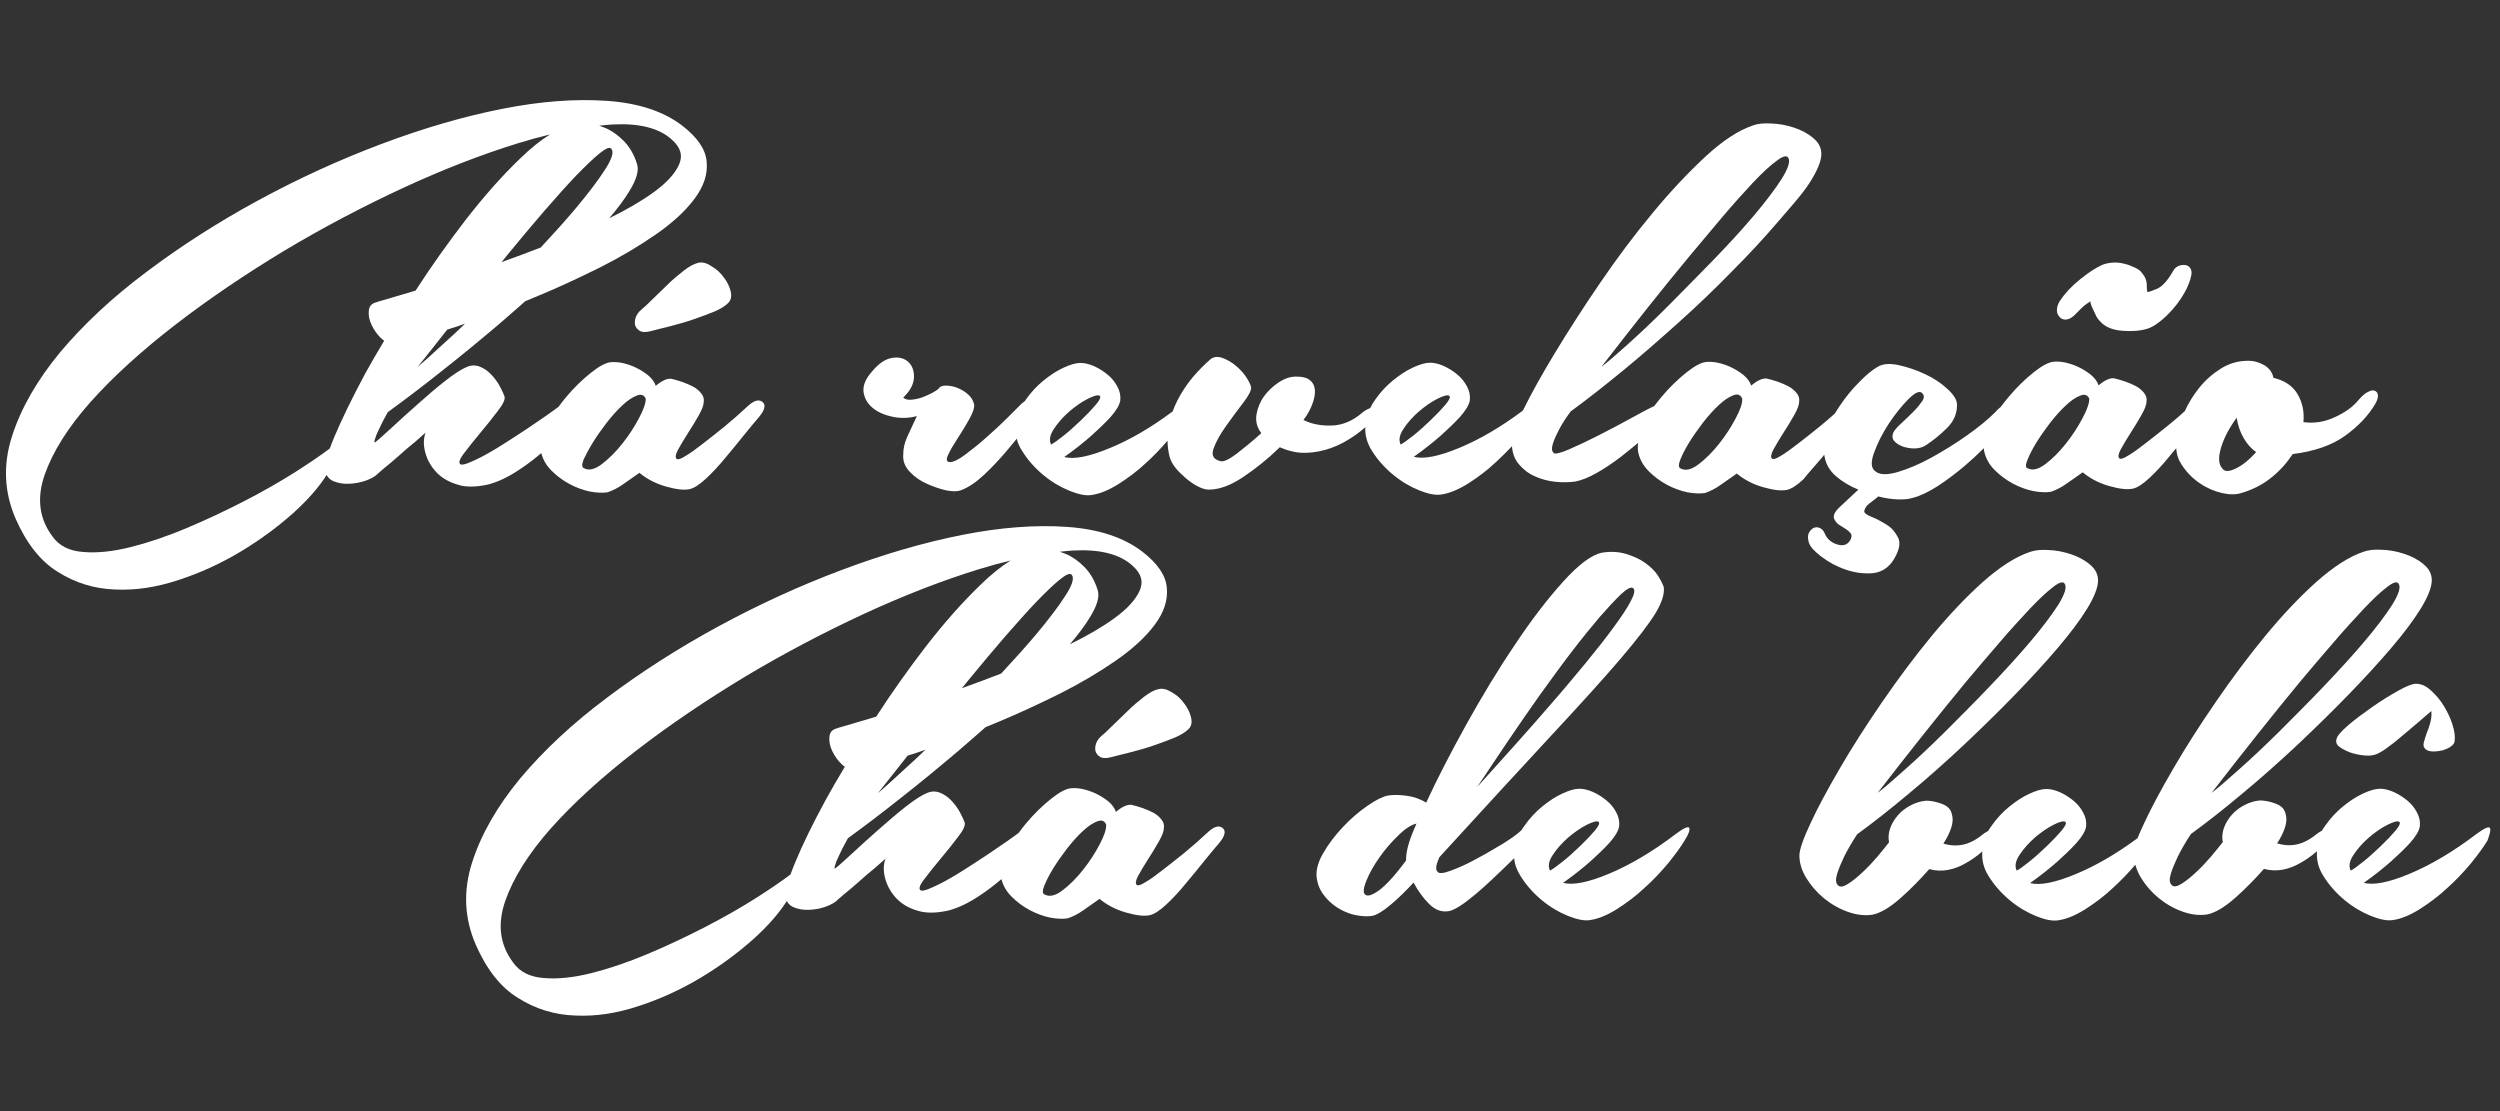 <?xml version="1.0" encoding="utf-8"?>
<!-- Generator: Adobe Illustrator 24.0.0, SVG Export Plug-In . SVG Version: 6.00 Build 0)  -->
<svg version="1.1" id="Camada_1" xmlns="http://www.w3.org/2000/svg" xmlns:xlink="http://www.w3.org/1999/xlink" x="0px" y="0px"
	 viewBox="0 0 1026.3 456.1" style="enable-background:new 0 0 1026.3 456.1;" xml:space="preserve">
<rect x="0" y="0" width="1026.3" height="456.1" fill="#333333" stroke="none"/>
<style type="text/css">
	.st0{fill:#FFFFFF;}
</style>
<title>Prancheta 1</title>
<title>Prancheta 1</title>
<title>Prancheta 1</title>
<title>Prancheta 1</title>
<g>
	<path class="st0" d="M748,187.8c0.3-0.4,0.6-0.8,0.9-1.1c0,0.2,0.1,0.4,0.1,0.6c0.5,3.2,2.1,5.9,4.7,8.2c2.6,2.2,5.7,4.1,9.2,5.5
		c-2.7,2.5-5.2,4.9-7.6,7.1c-2.4,2.2-3.1,4.1-2,5.5c0.5,0.9,1.2,1.6,2.1,2.1s1.7,1.1,2.5,1.6s1.4,1.1,1.9,1.7
		c0.4,0.6,0.4,1.5-0.1,2.5c-1.1,2.1-2.9,2.8-5.5,2c-2.6-0.8-4.3-2.4-5.2-4.7c-0.5-1.1-1.2-1.8-2.1-2.1c-0.9-0.4-1.7-0.3-2.5,0.1
		c-0.8,0.4-1.4,1.2-1.9,2.1c-0.4,1-0.4,2.3,0.1,3.9c0.5,1.6,2.2,3.5,5.1,5.7c2.9,2.2,6.1,4,9.9,5.3c3.7,1.3,7.5,1.8,11.2,1.5
		c3.7-0.4,6.7-2.3,8.8-5.9c2.1-3.6,2.7-6.5,1.6-8.7c-1.1-2.2-2.6-4-4.7-5.3c-2.1-1.3-4.1-2.4-6.1-3.2c-2.1-0.8-3.1-1.6-3.1-2.3
		c0.2-1.2,0.9-2.3,2.1-3.2c1.2-0.9,2.5-1.9,3.7-2.9c2.7,0.7,5.3,1.1,7.9,1.2c2.6,0.1,4.8-0.1,6.5-0.7c2.8-0.7,6.1-2.3,9.9-4.7
		c3.7-2.4,7.4-5.2,11.1-8.3c2.8-2.4,5.4-4.8,7.9-7.3c0,0.5,0.1,1,0.2,1.5c0.7,2.9,2.1,5.3,4.3,7.5c2.1,2.1,4.6,4,7.4,5.5
		c2.8,1.5,5.6,2.5,8.4,3.1c2.8,0.5,5.3,0.6,7.2,0.3c2.1-0.7,4.3-1.8,6.4-3.3c2.1-1.5,4.4-3.1,6.7-4.7c3,2.5,6.6,4.4,10.8,5.6
		c4.2,1.2,7.4,1.6,9.8,1.1c1.8-0.4,4-1.8,6.7-4.3c2.7-2.5,5.3-5.3,8-8.6c1-1.3,2.1-2.5,3.1-3.7c0.1,2.5,0.9,4.8,2.3,6.9
		c2,3,4.4,5.5,7.4,7.5c2.9,2,6,3.3,9.1,4c3.1,0.7,5.7,0.7,7.9,0c4.8-1.4,9-3.6,12.4-6.4c3.5-2.8,6.4-6.1,8.7-9.6
		c8.9-1.1,16.1-3.6,21.5-7.5c5.4-3.9,9.6-8.3,12.4-13.1c0.7-1.2,1.1-2.4,1.1-3.3c0-1-0.4-1.6-1.1-2c-0.7-0.4-1.7-0.3-2.8,0.3
		c-1.2,0.5-2.5,1.6-3.9,3.2c-2.3,2.9-5.6,5.3-9.8,7.2c-4.2,2-8.5,2.7-13,2.1c0.4-4.3-0.4-8.1-2.4-11.5c-2-3.4-5.3-5.6-9.9-6.7
		c-0.4-2.1-1.6-3.8-3.6-5.1c-2.1-1.2-4.3-1.9-6.8-1.9c-3.9,0-7.6,1-11,3.1c-3.4,2.1-6.4,4.7-9,7.9c-2.4,3-4.4,6.2-6,9.7
		c-2.4,2.2-4.9,4.3-7.4,6.3c-3.3,2.7-6.3,5-9,7.1c-2.7,2.1-4.9,3.7-6.8,4.8c-1.9,1.2-3.1,1.6-3.6,1.2c-0.7-0.5-0.5-1.8,0.5-3.7
		c1.1-2,2.4-4.2,4-6.7c1.6-2.5,3.1-4.9,4.5-7.4c1.4-2.4,2.1-4.3,2.1-5.7c0.2-1.2-0.2-2.4-1.1-3.5c-0.9-1.1-2-2-3.3-2.7
		c-1.3-0.7-2.8-1.3-4.4-1.9c-1.6-0.5-3.1-1-4.5-1.3c-1.8-0.2-3.9,0.8-6.4,2.9c-0.5-1.6-1.6-3-3.1-4.3c-1.5-1.2-3.2-2.3-5.1-3.2
		c-1.9-0.9-3.7-1.5-5.6-1.9c-1.9-0.4-3.4-0.4-4.7-0.3c-2,0.2-4.7,1.6-8.2,4.4c-3.5,2.8-6.8,6-10,9.8c-1.2,1.4-2.3,2.8-3.4,4.3
		c-0.8,0.6-1.6,1.4-2.5,2.4c-2.9,2.9-6.7,6-11.5,9.4c-4.8,3.4-9.7,6.4-14.6,9.1c-4.9,2.7-9.5,4.6-13.8,5.9c-4.3,1.2-7.3,1.2-9.1-0.3
		c-1.8-1.2-2-3.8-0.5-7.8c1.4-3.9,3.4-7.8,6-11.8c2.6-3.9,5.3-7.3,8-10c2.8-2.8,4.7-3.6,5.7-2.5c0.9,0.9,0.9,2,0,3.3
		c-0.9,1.3-2.1,2.8-3.7,4.4c-1.6,1.6-3.3,3.2-4.9,4.7c-1.7,1.5-2.8,2.8-3.3,3.9c-0.5,1.2-0.4,2.4,0.4,3.3c0.8,1,2,1.7,3.5,2.3
		c1.5,0.5,3.1,0.8,4.8,0.8c1.7,0,3.3-0.4,4.7-1.3c3-2,5.9-4.3,8.7-7.1c2.8-2.8,4.1-5.9,4.1-9.5c0-2-1.3-4.1-3.9-6.5
		c-2.6-2.4-5.7-4.5-9.2-6.1c-3.6-1.7-7.2-2.9-10.8-3.7c-3.7-0.8-6.5-0.6-8.7,0.7c-2.1,1.2-4.7,3.3-7.6,6.3c-2.9,2.9-5.6,6.2-8,9.8
		c-0.7,1-1.3,2.1-2,3.1c-2.1,1.9-4.2,3.7-6.3,5.4c-3.3,2.7-6.3,5-9,7.1c-2.7,2.1-4.9,3.7-6.8,4.8c-1.9,1.2-3.1,1.6-3.6,1.2
		c-0.7-0.5-0.5-1.8,0.5-3.7c1.1-2,2.4-4.2,4-6.7c1.6-2.5,3.1-4.9,4.5-7.4c1.4-2.4,2.1-4.3,2.1-5.7c0.2-1.2-0.2-2.4-1.1-3.5
		c-0.9-1.1-2-2-3.3-2.7c-1.3-0.7-2.8-1.3-4.4-1.9c-1.6-0.5-3.1-1-4.5-1.3c-1.8-0.2-3.9,0.8-6.4,2.9c-0.5-1.6-1.6-3-3.1-4.3
		c-1.5-1.2-3.2-2.3-5.1-3.2c-1.9-0.9-3.7-1.5-5.6-1.9c-1.9-0.4-3.4-0.4-4.7-0.3c-2,0.2-4.7,1.6-8.2,4.4c-3.5,2.8-6.8,6-10,9.8
		c-1.1,1.3-2.1,2.6-3.1,3.9c-2,0.9-5,2.5-9,4.7c-4.4,2.4-8.8,4.8-13.4,7.1c-4.5,2.3-8.7,4.3-12.4,5.9c-3.7,1.6-5.9,2.1-6.4,1.6
		c-0.9-0.7-1-2-0.4-3.9c0.6-1.9,1.5-3.8,2.5-5.7c1.2-2.3,2.8-4.8,4.8-7.5c6.6-4.8,13.7-10.4,21.4-16.7c7.7-6.3,15.3-13,23-19.9
		c7.7-6.9,15-13.9,21.9-21c7-7,13.1-13.6,18.4-19.8S739.7,80,742.9,75c3.2-5,4.8-8.9,4.8-11.8c0-2.5-1.1-4.7-3.3-6.5
		c-2.2-1.9-4.9-3.3-7.9-4.3c-3-1-6.1-1.6-9.4-1.7c-3.2-0.2-5.7,0.1-7.5,0.8c-5.9,2-12.4,6.2-19.5,12.8c-7.1,6.6-14.4,14.3-21.8,23.3
		c-7.4,8.9-14.5,18.4-21.4,28.5c-6.9,10.1-13,19.6-18.4,28.5c-5.4,8.9-9.8,16.8-13.1,23.5c-0.1,0.2-0.2,0.4-0.3,0.5
		c-9.1,6.8-17.7,11.8-25.9,15.2c-8.6,3.6-14.9,4.8-18.8,3.7c4.3-3,8-6,11.2-8.8c2.8-2.5,5.4-5,7.8-7.6c2.3-2.6,3.7-4.9,4-6.8
		c0.2-2-0.2-3.9-1.2-5.7c-1-1.9-2.3-3.5-4-4.9c-1.7-1.4-3.6-2.6-5.6-3.5c-2.1-0.9-3.9-1.3-5.5-1.3c-2,0-4.3,0.7-7.1,2
		c-2.8,1.3-5.5,3.1-8.2,5.3c-2.7,2.2-5.1,4.8-7.2,7.8c-0.8,1.1-1.5,2.3-2.1,3.5c-1,0.4-2,0.9-3,1.7c-4.1,3.6-8.4,5.4-13,5.5
		c-4.5,0.1-8.3-0.7-11.4-2.3c1.6-2.1,2.8-4.3,3.6-6.4c0.8-2.1,1.2-4.1,1.1-5.7c-0.1-1.7-0.7-3.1-1.9-4.1c-1.2-1.1-3.1-1.6-5.7-1.6
		H532c-2.3,0-4.7,0.8-7.1,2.4c-2.4,1.6-4.4,3.5-6,5.7c-1.6,2.2-2.6,4.7-3.1,7.5c-0.4,2.8,0.2,5.3,2,7.6c-3.7,3.4-7.2,6.2-10.3,8.6
		c-3.1,2.3-5.3,3.3-6.5,2.9c-2.9-0.7-3.8-2.4-2.8-5.2c1-2.8,2.7-5.8,5.1-9.2c2.4-3.4,4.8-6.6,7.1-9.6c2.3-3,3.4-5.2,3.2-6.4
		c-0.4-1.4-1.2-3-2.5-4.8c-1.3-1.8-2.9-3.3-4.7-4.7c-1.8-1.3-3.6-2.2-5.3-2.7c-1.8-0.4-3.2-0.1-4.3,0.9c-2.3,2-4.7,4.4-7.1,7.2
		c-2.4,2.9-4.5,6-6.3,9.5c-0.8,1.5-1.4,3-2,4.6c-9,6.7-17.6,11.7-25.7,15c-8.6,3.6-14.9,4.8-18.8,3.7c4.3-3,8-6,11.2-8.8
		c2.8-2.5,5.4-5,7.8-7.6c2.3-2.6,3.7-4.9,4-6.8c0.2-2-0.2-3.9-1.2-5.7c-1-1.9-2.3-3.5-4-4.9c-1.7-1.4-3.6-2.6-5.6-3.5
		c-2.1-0.9-3.9-1.3-5.5-1.3c-2,0-4.3,0.7-7.1,2c-2.8,1.3-5.5,3.1-8.2,5.3c-2.7,2.2-5.1,4.8-7.2,7.8c-0.1,0.2-0.2,0.3-0.3,0.5
		c-0.4,0.3-0.8,0.6-1.3,1c-1.2,1.2-3.2,3.2-5.9,5.9c-2.7,2.7-5.5,5.3-8.6,8c-3,2.7-5.9,5-8.7,7.1c-2.8,2.1-4.9,3.1-6.3,3.1
		c-1.4,0-1.7-1-0.8-2.9c0.9-2,2.2-4.2,3.9-6.8c1.7-2.6,3.3-5.2,4.8-7.9c1.5-2.7,2.2-4.7,2-6.1c-0.4-1.6-1.2-3-2.5-4.1
		c-1.3-1.2-2.8-2-4.4-2.7c-1.6-0.6-3.2-0.9-4.7-0.9c-1.5,0-2.5,0.4-2.8,1.1c-0.5,0.5-1.5,1.2-2.8,1.9c-1.3,0.7-2.8,1.3-4.3,1.9
		c-1.5,0.5-3,0.8-4.4,0.9c-1.4,0.1-2.5-0.2-3.2-0.9c2.8-2.7,4.3-5.4,4.4-8.2c0.1-2.8-0.7-4.9-2.3-6.4c-1.6-1.5-3.8-2.1-6.5-1.7
		c-2.8,0.4-5.6,2.2-8.4,5.6c-2.7,3-3.8,5.8-3.5,8.4c0.4,2.6,1.6,4.8,3.7,6.5c2.1,1.8,4.9,3,8.3,3.7c3.4,0.7,6.7,0.6,9.9-0.3
		c-1.4,3-2.7,5.8-3.9,8.4c-1.2,2.6-1.7,5-1.7,7.4c-0.2,2.7,0.7,5,2.7,7.1c2,2.1,4.3,3.7,7,4.9c2.7,1.2,5.3,2.1,7.9,2.7
		c2.6,0.5,4.6,0.5,6,0c3.2-1.2,6.4-3.4,9.6-6.4c3.2-3,6.2-6.2,9.1-9.6c1.5-1.8,2.9-3.5,4.3-5.2c0.4,1.7,1.1,3.3,2.2,5
		c2.3,3.7,5.2,7,8.7,9.9c3.5,2.9,7.1,5,10.8,6.5c3.7,1.5,6.8,2.1,9.1,1.7c3.4-0.5,7-2,11-4.5c3.9-2.5,7.7-5.3,11.2-8.6
		c3.2-2.9,6.2-6,8.9-9.2c0,2.2,0.3,4.5,0.9,6.8c0.4,1.4,1.2,2.9,2.4,4.4c1.2,1.5,2.7,2.9,4.3,4.3c1.6,1.3,3.2,2.5,4.9,3.3
		c1.7,0.9,3.2,1.3,4.4,1.3c4.3,0,9-1.7,14.2-5.2c5.2-3.5,10.2-7.5,15-12.2c3.6,1.6,7.1,2.4,10.7,2.3c3.6-0.1,7-0.8,10.4-2
		c3.4-1.2,6.6-3,9.8-5.2c1.4-1,2.8-2.1,4.2-3.3c-0.2,3.2,0.7,6.4,2.6,9.5c2.3,3.7,5.2,7,8.7,9.9c3.5,2.9,7.1,5,10.8,6.5
		c3.7,1.5,6.8,2.1,9.1,1.7c3.4-0.5,7-2,11-4.5c3.9-2.5,7.7-5.3,11.2-8.6c2.4-2.2,4.6-4.4,6.8-6.7c0.2,2.9,1.1,5.2,2.6,7.1
		c1.8,2.2,4,4,6.7,5.2c2.7,1.2,5.5,2,8.6,2.3c3,0.3,5.7,0.2,8-0.1c2.7-0.5,5.6-1.7,8.8-3.5c3.2-1.8,6.5-4,9.8-6.5
		c2.4-1.9,4.8-3.8,7.3-5.9c-0.2,1.5-0.2,2.9,0.1,4.2c0.7,2.9,2.1,5.3,4.3,7.5c2.1,2.1,4.6,4,7.4,5.5c2.8,1.5,5.6,2.5,8.4,3.1
		c2.8,0.5,5.3,0.6,7.2,0.3c2.1-0.7,4.3-1.8,6.4-3.3c2.1-1.5,4.4-3.1,6.7-4.7c3,2.5,6.6,4.4,10.8,5.6c4.2,1.2,7.4,1.6,9.8,1.1
		c1.8-0.4,4-1.8,6.7-4.3C742.6,193.9,745.3,191,748,187.8z M911.8,183.7c1.2-4,3.4-8.1,6.4-12.2c0.5,3.2,1.5,6,2.9,8.4
		c1.4,2.4,3.1,4.3,5.1,5.7c-2.7,3-5.4,5.3-8.3,6.7c-2.9,1.4-4.7,1.4-5.6,0C910.7,190.6,910.6,187.7,911.8,183.7z M832.3,188.8
		c0.8-2,2-4.4,3.6-7c1.6-2.6,3.5-5.3,5.7-8.2c2.2-2.8,4.4-5.3,6.5-7.2c2.1-2,4.1-3.3,5.9-4c1.8-0.7,3-0.3,3.7,1.3
		c0,1.8-0.9,4.5-2.8,8c-1.9,3.6-4.1,7-6.8,10.4c-2.7,3.4-5.5,6.2-8.4,8.4c-2.9,2.2-5.4,2.8-7.4,1.7
		C831.5,192,831.5,190.8,832.3,188.8z M693.7,105c4.6-5.5,9.2-10.9,13.6-16.2c4.5-5.3,8.6-9.8,12.3-13.8c3.7-3.9,6.9-6.9,9.5-8.8
		c2.6-2,4.2-2.5,4.9-1.6c1.1,1.4,0.2,4.3-2.5,8.7c-2.8,4.4-6.6,9.4-11.5,15.2c-4.9,5.8-10.5,11.9-16.8,18.4
		c-6.3,6.5-12.5,12.7-18.4,18.7c-6,6-11.5,11.2-16.4,15.6c-5,4.5-8.6,7.6-11,9.4C670.7,133.4,682.8,118.1,693.7,105z M431.5,182.5
		c-0.9-1.8-0.5-4,1.2-6.5c1.7-2.6,3.8-4.9,6.3-7.1c2.5-2.1,5-3.9,7.6-5.2c2.6-1.3,4.2-1.7,4.9-1.2c0.5,0.5,0,1.7-1.6,3.6
		s-3.6,4-6,6.3c-2.4,2.3-4.8,4.5-7.2,6.4C434.3,180.7,432.6,181.9,431.5,182.5z M575,182.5c-0.9-1.8-0.5-4,1.2-6.5
		c1.7-2.6,3.8-4.9,6.3-7.1c2.5-2.1,5-3.9,7.6-5.2c2.6-1.3,4.2-1.7,4.9-1.2c0.5,0.5,0,1.7-1.6,3.6s-3.6,4-6,6.3
		c-2.4,2.3-4.8,4.5-7.2,6.4C577.8,180.7,576.1,181.9,575,182.5z M712.5,171.8c-1.9,3.6-4.1,7-6.8,10.4c-2.7,3.4-5.5,6.2-8.4,8.4
		c-2.9,2.2-5.4,2.8-7.4,1.7c-0.9-0.4-0.9-1.6-0.1-3.6c0.8-2,2-4.4,3.6-7c1.6-2.6,3.5-5.3,5.7-8.2c2.2-2.8,4.4-5.3,6.5-7.2
		c2.1-2,4.1-3.3,5.9-4c1.8-0.7,3-0.3,3.7,1.3C715.4,165.5,714.4,168.2,712.5,171.8z"/>
	<path class="st0" d="M847.9,131.2c1.1,0,2.2-0.5,3.5-1.6c1.1-1.1,2.1-2.1,3.1-3.1c1-1,2.2-1.9,3.6-2.8c0.2,1.1,0.5,2.1,1.1,3.2
		c0.4,0.9,0.8,1.8,1.3,2.8c0.5,1,1.2,1.8,1.9,2.5c2,2.1,4.9,3.3,9,3.6s7.4,0,10.3-0.9c1.2-0.4,2.8-1.2,4.7-2.7
		c1.9-1.4,3.7-3.2,5.5-5.2c1.8-2,3.4-4.3,4.8-6.7c1.4-2.4,2.4-4.9,2.9-7.4c0.2-1.2,0-2.2-0.5-2.9c-0.5-0.7-1.2-1.1-2.1-1.2
		c-0.9-0.1-1.8,0-2.7,0.4c-0.9,0.4-1.6,1-2.1,1.9c-2.3,4.1-4.6,6.6-6.8,7.5c-2.2,0.9-3.4,1.3-3.6,1.3c-0.4,0-0.5-0.9-0.5-2.8
		c0-1.9-0.7-3.6-2.1-5.2c-0.5-0.7-1.4-1.4-2.7-2c-1.2-0.6-2.7-1.2-4.3-1.6c-1.6-0.4-3.2-0.6-4.8-0.5c-1.6,0.1-3,0.4-4.3,0.9
		c-2.5,1.1-5.5,3-9.1,5.9c-3.6,2.9-6.3,5.8-8.3,8.8c-0.9,1.4-1.3,2.7-1.3,3.9c0,1.2,0.4,2.1,1.1,2.8
		C846,130.8,846.9,131.2,847.9,131.2z"/>
	<path class="st0" d="M495.9,341.6c-3.2,3-6.5,5.9-9.8,8.6c-3.3,2.7-6.3,5-9,7.1c-2.7,2.1-4.9,3.7-6.8,4.8c-1.9,1.2-3.1,1.6-3.6,1.2
		c-0.7-0.5-0.5-1.8,0.5-3.7c1.1-2,2.4-4.2,4-6.7c1.6-2.5,3.1-4.9,4.5-7.4c1.4-2.4,2.1-4.3,2.1-5.7c0.2-1.2-0.2-2.4-1.1-3.5
		c-0.9-1.1-2-2-3.3-2.7c-1.3-0.7-2.8-1.3-4.4-1.9c-1.6-0.5-3.1-1-4.5-1.3c-1.8-0.2-3.9,0.8-6.4,2.9c-0.5-1.6-1.6-3-3.1-4.3
		c-1.5-1.2-3.2-2.3-5.1-3.2c-1.9-0.9-3.7-1.5-5.6-1.9c-1.9-0.4-3.4-0.4-4.7-0.3c-2,0.2-4.7,1.6-8.2,4.4c-3.5,2.8-6.8,6-10,9.8
		c-1.1,1.3-2.2,2.7-3.2,4.1c-0.3,0.2-0.5,0.4-0.8,0.6c-2.3,1.7-5,3.6-8,5.6c-3,2.1-6.2,4.2-9.6,6.4c-3.4,2.2-6.5,4.2-9.5,5.9
		c-2.9,1.7-5.5,3-7.8,4c-2.2,1-3.7,1.4-4.4,1.2c-1.1-0.5-0.7-2,1.2-4.5c1.9-2.5,4.1-5.3,6.7-8.4c2.6-3.1,5-6.1,7.2-9
		c2.2-2.8,3.2-4.9,2.8-6.1c-0.4-1.1-1-2.4-1.9-4.1c-0.9-1.7-2.1-3.3-3.5-4.8c-1.4-1.5-3-2.6-4.8-3.3c-1.8-0.7-3.7-0.6-5.6,0.3
		c-2.1,0.9-5,2.8-8.7,5.7c-3.7,2.9-7.3,6.1-11.1,9.4c-3.7,3.3-7.2,6.4-10.4,9.4c-3.2,2.9-5.3,4.9-6.4,5.7c-0.9,0.9-1.2,0.8-0.9-0.3
		c0.3-1.1,0.8-2.5,1.7-4.3c0.9-2,2.1-4.4,3.7-7.2c6.6-4.8,13.9-10.3,21.8-16.6c7.9-6.2,15.8-12.7,23.7-19.4c3.7-3.2,7.4-6.4,11-9.6
		c1.5-0.6,2.9-1.2,4.4-1.8c9-3.7,17.7-7.8,26.2-12c8.5-4.3,16.1-8.8,23-13.6c6.9-4.8,12.2-9.7,15.9-14.7c3.7-5,5.4-10,4.9-15.1
		c-0.4-5.1-3.8-10-10-14.8c-7.7-5.9-18-9.3-31-10.2c-13-0.9-27.4,0.2-43,3.3c-15.7,3.1-32.2,7.9-49.5,14.4
		c-17.3,6.5-34.1,14.2-50.5,23.1c-16.4,8.9-31.7,18.7-45.8,29.3c-14.2,10.6-26,21.7-35.6,33.1c-9.5,11.5-16.1,23-19.8,34.6
		c-3.7,11.6-3.2,22.8,1.5,33.7c4.5,10.2,10.2,17.5,17.4,21.9c7.1,4.5,14.9,6.9,23.4,7.2c8.5,0.4,17.1-0.9,26.1-3.9
		c8.9-2.9,17.4-6.8,25.4-11.6s15.2-10.1,21.7-15.9c6-5.4,10.5-10.6,13.7-15.6c0.6,1.1,1.5,2,2.7,2.5c1.9,0.8,4,1.2,6.4,1.1
		c2.4-0.1,4.7-0.5,6.9-1.3c2.2-0.8,4-1.8,5.2-3.1c1.2-1.1,2.9-2.5,5.1-4.3c2.1-1.8,4.3-3.7,6.4-5.6c2.5-2,5.1-4.2,7.8-6.7
		c-0.9,2.5-0.9,5.2-0.1,8.2c0.8,2.9,2.3,5.6,4.4,7.9c2.1,2.3,5,4.1,8.7,5.2c3.7,1.2,8.1,1.1,13.2-0.1c3.9-1.1,8.1-3.1,12.4-6
		c3.2-2.1,6.2-4.4,9-6.8c0.7,2.7,2.1,5.1,4.2,7.2c2.1,2.1,4.6,4,7.4,5.5c2.8,1.5,5.6,2.5,8.4,3.1c2.8,0.5,5.3,0.6,7.2,0.3
		c2.1-0.7,4.3-1.8,6.4-3.3c2.1-1.5,4.4-3.1,6.7-4.7c3,2.5,6.6,4.4,10.8,5.6c4.2,1.2,7.4,1.6,9.8,1.1c1.8-0.4,4-1.8,6.7-4.3
		c2.7-2.5,5.3-5.3,8-8.6c2.7-3.2,5.3-6.4,7.8-9.5c2.5-3.1,4.5-5.5,5.9-7.1c2.5-3,3-5.1,1.5-6.3C500.4,338.7,498.4,339.3,495.9,341.6
		z M435.1,237.9c2.6-2.1,4.2-2.8,4.9-1.9c1.1,1.4,0.1,4.4-2.8,8.8c-2.9,4.5-6.9,9.7-12,15.8c-4.2,5-9,10.3-14.2,15.9
		c-5.4,2.1-10.8,4.1-16.1,6c1.2-1.4,2.3-2.9,3.5-4.3c4.8-5.9,9.6-11.5,14.3-17c4.7-5.4,9-10.2,12.8-14.2
		C429.3,243.1,432.5,240,435.1,237.9z M360.4,325.6c4.2-5.3,8.3-10.4,12.2-15.4c2.3-0.7,4.8-1.5,7.3-2.4c-3,2.9-5.9,5.6-8.6,8
		C366.2,320.5,362.6,323.8,360.4,325.6z M440.5,226c11.1-0.6,19.3,1.5,24.5,6.3c3.6,3.2,4.5,6.6,2.8,10.3
		c-1.7,3.7-5.1,7.4-10.2,11.1c-4.9,3.6-11.1,7.2-18.4,10.8c3.4-4,6.2-7.7,8.3-11.2c2.9-4.7,4-8.4,3.1-11.1c-1.2-3.9-3.1-7.1-5.5-9.5
		s-4.9-4.2-7.6-5.3c-0.8-0.3-1.6-0.6-2.4-0.9C436.9,226.3,438.7,226.1,440.5,226z M326.5,353.9c-0.8,1.9-1.4,3.5-2,5.1
		c-3.8,2.9-8.6,6.1-14.2,9.7c-6.5,4.1-13.5,8.1-21.1,12c-7.6,3.9-15.4,7.6-23.5,11c-8.1,3.4-15.8,6-23,7.8c-7.2,1.8-13.7,2.5-19.4,2
		c-5.7-0.4-9.9-2.5-12.6-6.3c-5.5-7.3-6.6-15.7-3.3-25.3c3.3-9.5,9.6-19.5,18.8-29.9c9.3-10.4,20.9-21,34.9-31.8
		c14-10.8,29-20.9,44.9-30.5c15.9-9.5,32.3-18.1,48.9-25.8c16.7-7.7,32.3-13.7,46.9-18.2c4.5-1.4,8.9-2.6,13.1-3.6
		c-3.9,2.4-8,5.7-12.4,10c-7.4,7.1-14.9,15.6-22.5,25.4c-6.9,9-13.7,18.5-20.3,28.7c-3.9,1.2-7.3,2.2-10.1,3c-4.1,1.2-6,1.7-5.6,1.7
		c-2.1,0.4-3.3,1.5-3.5,3.5c-0.2,2,0.2,4,1.2,6c1,2.1,2.3,3.9,4,5.5c0.4,0.3,0.7,0.6,1.1,0.9c-2.8,4.6-5.4,9.2-7.8,13.5
		C333.7,338.1,329.5,346.6,326.5,353.9z M451.4,346.7c-1.9,3.6-4.1,7-6.8,10.4c-2.7,3.4-5.5,6.2-8.4,8.4c-2.9,2.2-5.4,2.8-7.4,1.7
		c-0.9-0.4-0.9-1.6-0.1-3.6c0.8-2,2-4.4,3.6-7c1.6-2.6,3.5-5.3,5.7-8.2c2.2-2.8,4.4-5.3,6.5-7.2c2.1-2,4.1-3.3,5.9-4
		c1.8-0.7,3-0.3,3.7,1.3C454.2,340.5,453.3,343.1,451.4,346.7z"/>
	<path class="st0" d="M469.7,286c-2.3,1.8-4.6,3.7-6.8,5.9c-2.2,2.1-4.3,4.2-6.3,6.1c-2,2-3.4,3.3-4.3,4c-1.1,0.9-1.8,1.9-2.3,3.1
		c-0.4,1.2-0.5,2.2-0.3,3.2c0.3,1,0.9,1.8,1.9,2.4c1,0.6,2.5,0.7,4.7,0.1s4.8-1.2,7.9-2c3.1-0.8,6.3-1.7,9.5-2.8s6.1-2.2,8.8-3.3
		c2.7-1.2,4.5-2.4,5.6-3.6c1.1-1.2,1.3-2.8,0.8-4.8c-0.5-2-1.5-3.9-2.9-5.7c-1.4-1.9-3.1-3.4-5.1-4.5c-2-1.2-3.7-1.6-5.3-1.2
		C474,283.2,472.1,284.2,469.7,286z"/>
	<path class="st0" d="M687.9,342.4c-9.6,7.3-18.8,12.7-27.4,16.3c-8.6,3.6-14.9,4.8-18.8,3.7c4.3-3,8-6,11.2-8.8
		c2.8-2.5,5.4-5,7.8-7.6c2.3-2.6,3.7-4.9,4-6.8c0.2-2-0.2-3.9-1.2-5.7c-1-1.9-2.3-3.5-4-4.9c-1.7-1.4-3.6-2.6-5.6-3.5
		c-2.1-0.9-3.9-1.3-5.5-1.3c-2,0-4.3,0.7-7.1,2c-2.8,1.3-5.5,3.1-8.2,5.3c-2.7,2.2-5.1,4.8-7.2,7.8c-0.5,0.6-0.9,1.3-1.3,1.9
		c-1.6,1.6-4.2,3.4-7.7,5.6c-3.7,2.2-7.4,4.4-11.2,6.4c-3.8,2.1-7.3,3.6-10.3,4.7c-3,1.1-4.8,1.2-5.3,0.3c-0.9-0.9-0.6-2.8,0.8-5.9
		c18.4-20.1,33.6-36.7,45.7-49.7c12.1-13,21.7-23.6,28.7-31.8c7-8.2,11.8-14.5,14.4-18.8c2.6-4.4,3.7-7.9,3.3-10.6
		c-0.4-1.2-1.2-2.8-2.4-4.7c-1.2-1.9-3-3.6-5.2-5.2c-2.2-1.6-4.9-2.8-7.9-3.7c-3-0.9-6.3-1.1-9.9-0.5c-4.3,0.9-9.6,4.9-16,12
		c-6.4,7.1-13.1,15.8-19.9,26.1c-6.9,10.2-13.5,21.2-19.9,32.7c-6.4,11.6-11.9,22.2-16.3,31.8c-2.3-1.4-4.9-2.4-7.9-2.8
		c-2.9-0.4-5.6-0.5-7.9-0.1c-2,0.4-4.7,1.7-8.2,4.1c-3.5,2.4-6.9,5.3-10.2,8.8c-3.3,3.5-6.1,7.2-8.3,11.1c-2.2,3.9-3,7.5-2.3,10.7
		c0.5,2.7,1.7,5,3.5,7.1c1.8,2.1,3.8,3.7,6,4.9c2.2,1.2,4.5,2.1,7,2.5c2.4,0.4,4.6,0.5,6.5,0.1c1.6-0.4,4-1.8,7.1-4.4
		c3.1-2.6,6.3-5.7,9.5-9.2c1.8,3.4,3.9,6.3,6.4,8.8c2.5,2.5,5.3,3.5,8.3,2.9c2.3-0.5,6-2.9,11.1-7.2c3.9-3.3,9.1-8.2,15.5-14.5
		c0.2,2.5,1.1,4.9,2.6,7.3c2.3,3.7,5.2,7,8.7,9.9c3.5,2.9,7.1,5,10.8,6.5c3.7,1.5,6.8,2.1,9.1,1.7c3.4-0.5,7-2,11-4.5
		c3.9-2.5,7.7-5.3,11.2-8.6c3.6-3.2,6.8-6.6,9.8-10.2c2.9-3.6,5.2-6.7,6.8-9.4c1.6-2.5,2.2-4.2,1.9-5.1
		C693.1,339.1,691.2,339.9,687.9,342.4z M618.8,304.6c4.4-6.5,8.8-12.9,13.2-19.1c4.5-6.2,8.8-12.2,13.1-17.8
		c4.3-5.6,8.2-10.4,11.6-14.4c3.5-4,6.4-7.1,8.8-9.4c2.4-2.2,4.1-3.1,4.9-2.5c0.9,0.7,0.6,2.5-0.9,5.3c-1.5,2.9-3.8,6.4-7,10.7
		c-3.1,4.3-6.9,9.1-11.4,14.6c-4.5,5.4-9.2,11.1-14.2,16.8c-5,5.8-10.1,11.6-15.4,17.5c-5.3,5.9-10.3,11.5-15.1,16.8
		C610.3,317.3,614.4,311.1,618.8,304.6z M578.3,346.4c-0.7,2.3-1.1,4.6-1.1,6.9c-4.6,6.2-8.4,10.3-11.2,12.3c-2.9,2-4.7,2.5-5.6,1.6
		c-0.9-0.7-0.7-2.6,0.5-5.6c1.2-3,3-6.2,5.3-9.5c2.3-3.3,4.9-6.3,7.8-9.1c2.8-2.8,5.3-4.4,7.5-4.9C580,341.4,579,344.1,578.3,346.4z
		 M636.3,357.4c-0.9-1.8-0.5-4,1.2-6.5c1.7-2.6,3.8-4.9,6.3-7.1c2.5-2.1,5-3.9,7.6-5.2c2.6-1.3,4.2-1.7,4.9-1.2
		c0.5,0.5,0,1.7-1.6,3.6s-3.6,4-6,6.3c-2.4,2.3-4.8,4.5-7.2,6.4C639.1,355.6,637.3,356.9,636.3,357.4z"/>
	<path class="st0" d="M1022.2,340c-0.4-0.9-2.2-0.1-5.6,2.4c-9.6,7.3-18.8,12.7-27.4,16.3c-8.6,3.6-14.9,4.8-18.8,3.7
		c4.3-3,8-6,11.2-8.8c2.8-2.5,5.4-5,7.8-7.6c2.3-2.6,3.7-4.9,4-6.8c0.2-2-0.2-3.9-1.2-5.7c-1-1.9-2.3-3.5-4-4.9
		c-1.7-1.4-3.6-2.6-5.6-3.5c-2.1-0.9-3.9-1.3-5.5-1.3c-2,0-4.3,0.7-7.1,2c-2.8,1.3-5.5,3.1-8.2,5.3c-2.7,2.2-5.1,4.8-7.2,7.8
		c-0.5,0.7-1,1.4-1.4,2.1c-0.5,0.3-1,0.6-1.5,0.9c-3,2.5-5.9,4.1-8.6,4.7c-2.7,0.6-5.4,0.5-8.3-0.4c1.4-2.1,2.5-4.3,3.2-6.4
		c0.7-2.1,0.8-4,0.3-5.6c-0.4-2-1.7-3.4-4.1-4.3c-2.4-0.9-4.6-1.3-6.5-1.3c-2.1,0.2-4.2,0.8-6.3,1.9c-2.1,1.1-3.8,2.4-5.2,4
		c-1.4,1.6-2.5,3.4-3.2,5.3c-0.7,2-0.9,3.9-0.5,5.9c-1.2,1.6-2.9,3.6-4.8,5.9c-2,2.3-4,4.5-6.1,6.4c-2.1,2-4.1,3.6-6,4.8
		c-1.9,1.2-3.3,1.4-4.1,0.5c-0.9-0.9-1-2.4-0.3-4.7c0.7-2.2,1.7-4.6,2.9-7.1c1.4-2.8,3.2-5.9,5.3-9.1c6.6-4.8,13.6-10.3,21.1-16.6
		c7.5-6.2,14.9-12.8,22.2-19.6c7.3-6.9,14.3-13.7,21-20.6c6.7-6.9,12.6-13.3,17.8-19.4c5.2-6.1,9.3-11.5,12.3-16.4
		c3-4.9,4.5-8.8,4.5-11.6c0-2.5-1.1-4.7-3.3-6.5c-2.2-1.9-4.9-3.3-7.9-4.3c-3-1-6.1-1.6-9.2-1.7c-3.1-0.2-5.7,0.1-7.6,0.8
		c-5.9,2-12.3,6.1-19.4,12.4c-7,6.3-14,13.7-21,22.2c-7,8.5-13.7,17.5-20.3,27.1c-6.6,9.6-12.4,18.7-17.4,27.3c-5,8.6-9,16-12,22.5
		c-1.1,2.3-2,4.4-2.7,6.1c-8.8,6.5-17.3,11.4-25.3,14.7c-8.6,3.6-14.9,4.8-18.8,3.7c4.3-3,8-6,11.2-8.8c2.8-2.5,5.4-5,7.8-7.6
		c2.3-2.6,3.7-4.9,4-6.8c0.2-2-0.2-3.9-1.2-5.7c-1-1.9-2.3-3.5-4-4.9c-1.7-1.4-3.6-2.6-5.6-3.5c-2.1-0.9-3.9-1.3-5.5-1.3
		c-2,0-4.3,0.7-7.1,2c-2.8,1.3-5.5,3.1-8.2,5.3c-2.7,2.2-5.1,4.8-7.2,7.8c-0.5,0.7-1,1.4-1.4,2.1c-0.5,0.3-1,0.6-1.5,0.9
		c-3,2.5-5.9,4.1-8.6,4.7c-2.7,0.6-5.4,0.5-8.3-0.4c1.4-2.1,2.5-4.3,3.2-6.4c0.7-2.1,0.8-4,0.3-5.6c-0.4-2-1.7-3.4-4.1-4.3
		c-2.4-0.9-4.6-1.3-6.5-1.3c-2.1,0.2-4.2,0.8-6.3,1.9c-2.1,1.1-3.8,2.4-5.2,4c-1.4,1.6-2.5,3.4-3.2,5.3c-0.7,2-0.9,3.9-0.5,5.9
		c-1.2,1.6-2.9,3.6-4.8,5.9c-2,2.3-4,4.5-6.1,6.4c-2.1,2-4.1,3.6-6,4.8c-1.9,1.2-3.3,1.4-4.1,0.5c-0.9-0.9-1-2.4-0.3-4.7
		c0.7-2.2,1.7-4.6,2.9-7.1c1.4-2.8,3.2-5.9,5.3-9.1c6.6-4.8,13.6-10.3,21.1-16.6c7.5-6.2,14.9-12.8,22.2-19.6
		c7.3-6.9,14.3-13.7,21-20.6c6.7-6.9,12.6-13.3,17.8-19.4c5.2-6.1,9.3-11.5,12.3-16.4c3-4.9,4.5-8.8,4.5-11.6c0-2.5-1.1-4.7-3.3-6.5
		c-2.2-1.9-4.9-3.3-7.9-4.3c-3-1-6.1-1.6-9.2-1.7c-3.1-0.2-5.7,0.1-7.6,0.8c-5.9,2-12.3,6.1-19.4,12.4c-7,6.3-14,13.7-21,22.2
		c-7,8.5-13.7,17.5-20.3,27.1c-6.6,9.6-12.4,18.7-17.4,27.3c-5,8.6-9,16-12,22.5c-3,6.4-4.5,10.8-4.5,13.1c0,3,0.9,6.1,2.8,9.2
		c1.9,3.1,4.3,5.9,7.2,8.3c2.9,2.4,6.2,4.3,9.8,5.6c3.6,1.3,7,1.7,10.2,1.2c3.4-0.7,7.2-3,11.5-6.8c4.3-3.8,8.2-7.8,11.8-11.9
		c2.7,0.7,5.3,0.8,7.8,0.3c2.5-0.5,4.9-1.4,7.1-2.7c2.2-1.2,4.5-2.8,6.7-4.7c0.1-0.1,0.2-0.1,0.2-0.2c-0.3,3.5,0.5,6.9,2.6,10.2
		c2.3,3.7,5.2,7,8.7,9.9c3.5,2.9,7.1,5,10.8,6.5c3.7,1.5,6.8,2.1,9.1,1.7c3.4-0.5,7-2,11-4.5c3.9-2.5,7.7-5.3,11.2-8.6
		c3.4-3.1,6.5-6.3,9.4-9.7c0.5,1.7,1.2,3.5,2.3,5.3c1.9,3.1,4.3,5.9,7.2,8.3c2.9,2.4,6.2,4.3,9.8,5.6c3.6,1.3,7,1.7,10.2,1.2
		c3.4-0.7,7.2-3,11.5-6.8c4.3-3.8,8.2-7.8,11.8-11.9c2.7,0.7,5.3,0.8,7.8,0.3c2.5-0.5,4.9-1.4,7.1-2.7c2.2-1.2,4.5-2.8,6.7-4.7
		c0.1-0.1,0.2-0.1,0.2-0.2c-0.3,3.5,0.5,6.9,2.6,10.2c2.3,3.7,5.2,7,8.7,9.9c3.5,2.9,7.1,5,10.8,6.5c3.7,1.5,6.8,2.1,9.1,1.7
		c3.4-0.5,7-2,11-4.5c3.9-2.5,7.7-5.3,11.2-8.6c3.6-3.2,6.8-6.6,9.8-10.2c2.9-3.6,5.2-6.7,6.8-9.4
		C1022,342.6,1022.6,340.9,1022.2,340z M944.2,279.9c4.6-5.5,9.2-10.9,13.8-16.2c4.5-5.3,8.7-9.8,12.4-13.8c3.7-3.9,6.9-6.9,9.4-8.8
		c2.5-2,4.1-2.5,4.8-1.6c1.1,1.4,0.2,4.3-2.5,8.7c-2.8,4.4-6.6,9.4-11.5,15.2c-4.9,5.8-10.5,11.9-16.7,18.4
		c-6.2,6.5-12.4,12.7-18.4,18.7c-6.1,6-11.6,11.2-16.6,15.6c-5,4.5-8.6,7.6-11,9.4C921.2,308.3,933.3,293.1,944.2,279.9z
		 M807.1,279.9c4.6-5.5,9.2-10.9,13.8-16.2c4.5-5.3,8.7-9.8,12.4-13.8c3.7-3.9,6.9-6.9,9.4-8.8c2.5-2,4.1-2.5,4.8-1.6
		c1.1,1.4,0.2,4.3-2.5,8.7c-2.8,4.4-6.6,9.4-11.5,15.2c-4.9,5.8-10.5,11.9-16.7,18.4c-6.2,6.5-12.4,12.7-18.4,18.7
		c-6.1,6-11.6,11.2-16.6,15.6c-5,4.5-8.6,7.6-11,9.4C784.1,308.3,796.2,293.1,807.1,279.9z M827.9,357.4c-0.9-1.8-0.5-4,1.2-6.5
		c1.7-2.6,3.8-4.9,6.3-7.1c2.5-2.1,5-3.9,7.6-5.2c2.6-1.3,4.2-1.7,4.9-1.2c0.5,0.5,0,1.7-1.6,3.6s-3.6,4-6,6.3
		c-2.4,2.3-4.8,4.5-7.2,6.4C830.7,355.6,829,356.9,827.9,357.4z M965,357.4c-0.9-1.8-0.5-4,1.2-6.5c1.7-2.6,3.8-4.9,6.3-7.1
		c2.5-2.1,5-3.9,7.6-5.2c2.6-1.3,4.2-1.7,4.9-1.2c0.5,0.5,0,1.7-1.6,3.6s-3.6,4-6,6.3c-2.4,2.3-4.8,4.5-7.2,6.4
		C967.8,355.6,966.1,356.9,965,357.4z"/>
	<path class="st0" d="M991.8,280.7c-1.4,0-3.8,0.9-7.2,2.8c-3.4,1.9-7,4.1-10.7,6.7c-3.7,2.6-7.1,5.1-10,7.6
		c-2.9,2.5-4.5,4.4-4.7,5.6c-0.4,1.2,0,2.3,1.2,3.2c1.2,0.9,2.6,1.6,4.4,2.3c1.8,0.6,3.6,1,5.5,1.2c1.9,0.2,3.4,0.1,4.7-0.3
		c1.2-0.4,2.8-1.2,4.8-2.7c2-1.4,4-3,6.1-4.8c2.1-1.8,4.3-3.6,6.5-5.5c2.2-1.9,4.1-3.5,5.7-4.9c0.2,1.6,0,3.2-0.4,4.7
		c-0.4,1.5-0.9,3-1.5,4.4c-0.5,1.4-0.9,2.7-1.2,3.9c-0.3,1.2,0,2.1,0.9,2.8c0.7,0.5,1.7,0.8,3.1,0.8c1.3,0,2.6-0.2,3.9-0.5
		c1.2-0.4,2.4-0.9,3.3-1.6c1-0.7,1.5-1.5,1.5-2.4c0.2-1.8-0.1-4-0.9-6.5c-0.8-2.6-2-5.1-3.5-7.6c-1.5-2.5-3.3-4.6-5.3-6.4
		C996,281.6,993.9,280.7,991.8,280.7z"/>
	<path class="st0" d="M200.8,198.8c3.9-1.1,8.1-3.1,12.4-6c3.2-2.1,6.2-4.4,9-6.8c0.7,2.7,2.1,5.1,4.2,7.2c2.1,2.1,4.6,4,7.4,5.5
		c2.8,1.5,5.6,2.5,8.4,3.1c2.8,0.5,5.3,0.6,7.2,0.3c2.1-0.7,4.3-1.8,6.4-3.3c2.1-1.5,4.4-3.1,6.7-4.7c3,2.5,6.6,4.4,10.8,5.6
		c4.2,1.2,7.4,1.6,9.8,1.1c1.8-0.4,4-1.8,6.7-4.3c2.7-2.5,5.3-5.3,8-8.6c2.7-3.2,5.3-6.4,7.8-9.5c2.5-3.1,4.5-5.5,5.9-7.1
		c2.5-3,3-5.1,1.5-6.3c-1.5-1.2-3.5-0.6-6,1.7c-3.2,3-6.5,5.9-9.8,8.6c-3.3,2.7-6.3,5-9,7.1c-2.7,2.1-4.9,3.7-6.8,4.8
		c-1.9,1.2-3.1,1.6-3.6,1.2c-0.7-0.5-0.5-1.8,0.5-3.7c1.1-2,2.4-4.2,4-6.7c1.6-2.5,3.1-4.9,4.5-7.4c1.4-2.4,2.1-4.3,2.1-5.7
		c0.2-1.2-0.2-2.4-1.1-3.5c-0.9-1.1-2-2-3.3-2.7c-1.3-0.7-2.8-1.3-4.4-1.9c-1.6-0.5-3.1-1-4.5-1.3c-1.8-0.2-3.9,0.8-6.4,2.9
		c-0.5-1.6-1.6-3-3.1-4.3c-1.5-1.2-3.2-2.3-5.1-3.2c-1.9-0.9-3.7-1.5-5.6-1.9c-1.9-0.4-3.4-0.4-4.7-0.3c-2,0.2-4.7,1.6-8.2,4.4
		c-3.5,2.8-6.8,6-10,9.8c-1.1,1.3-2.2,2.7-3.2,4.1c-0.3,0.2-0.5,0.4-0.8,0.6c-2.3,1.7-5,3.6-8,5.6c-3,2.1-6.2,4.2-9.6,6.4
		c-3.4,2.2-6.5,4.2-9.5,5.9c-2.9,1.7-5.5,3-7.8,4c-2.2,1-3.7,1.4-4.4,1.2c-1.1-0.5-0.7-2,1.2-4.5c1.9-2.5,4.1-5.3,6.7-8.4
		c2.6-3.1,5-6.1,7.2-9c2.2-2.8,3.2-4.9,2.8-6.1c-0.4-1.1-1-2.4-1.9-4.1c-0.9-1.7-2.1-3.3-3.5-4.8c-1.4-1.5-3-2.6-4.8-3.3
		c-1.8-0.7-3.7-0.6-5.6,0.3c-2.1,0.9-5,2.8-8.7,5.7c-3.7,2.9-7.4,6.1-11.1,9.4c-3.7,3.3-7.2,6.4-10.4,9.4c-3.2,2.9-5.3,4.9-6.4,5.7
		c-0.9,0.9-1.2,0.8-0.9-0.3c0.3-1.1,0.8-2.5,1.7-4.3c0.9-2,2.1-4.4,3.7-7.2c6.6-4.8,13.9-10.3,21.8-16.6
		c7.9-6.2,15.8-12.7,23.7-19.4c3.7-3.2,7.4-6.4,11-9.6c1.5-0.6,2.9-1.2,4.4-1.8c9-3.7,17.7-7.8,26.2-12c8.5-4.3,16.1-8.8,23-13.6
		c6.9-4.8,12.2-9.7,15.9-14.7c3.7-5,5.4-10,4.9-15.1c-0.4-5.1-3.8-10-10-14.8c-7.7-5.9-18-9.3-31-10.2c-13-0.9-27.4,0.2-43,3.3
		c-15.7,3.1-32.2,7.9-49.5,14.4c-17.3,6.5-34.1,14.2-50.5,23.1c-16.4,8.9-31.7,18.7-45.8,29.3c-14.2,10.6-26,21.7-35.6,33.1
		c-9.5,11.5-16.1,23-19.8,34.6c-3.7,11.6-3.2,22.8,1.5,33.7c4.5,10.2,10.2,17.5,17.4,21.9c7.1,4.5,14.9,6.9,23.4,7.2
		c8.5,0.4,17.1-0.9,26.1-3.9c8.9-2.9,17.4-6.8,25.4-11.6c8-4.8,15.2-10.1,21.7-15.9c6-5.4,10.5-10.6,13.7-15.6
		c0.6,1.1,1.5,2,2.7,2.5c1.9,0.8,4,1.2,6.4,1.1c2.4-0.1,4.7-0.5,7-1.3c2.2-0.8,4-1.8,5.2-3.1c1.2-1.1,2.9-2.5,5.1-4.3
		c2.1-1.8,4.3-3.7,6.4-5.6c2.5-2,5.1-4.2,7.8-6.7c-0.9,2.5-0.9,5.2-0.1,8.2s2.3,5.6,4.4,7.9c2.1,2.3,5,4.1,8.7,5.2
		C191.2,200.1,195.6,200,200.8,198.8z M243.3,181.8c1.6-2.6,3.5-5.3,5.7-8.2c2.2-2.8,4.4-5.3,6.5-7.2c2.1-2,4.1-3.3,5.9-4
		c1.8-0.7,3-0.3,3.7,1.3c0,1.8-0.9,4.5-2.8,8c-1.9,3.6-4.1,7-6.8,10.4c-2.7,3.4-5.5,6.2-8.4,8.4c-2.9,2.2-5.4,2.8-7.4,1.7
		c-0.9-0.4-0.9-1.6-0.1-3.6C240.5,186.7,241.7,184.4,243.3,181.8z M246.1,63c2.6-2.1,4.2-2.8,4.9-1.9c1.1,1.4,0.1,4.4-2.8,8.8
		c-2.9,4.5-6.9,9.7-12,15.8c-4.2,5-9,10.3-14.2,15.9c-5.4,2.1-10.8,4.1-16.1,6c1.2-1.4,2.3-2.9,3.5-4.3c4.8-5.9,9.6-11.5,14.3-17
		c4.7-5.4,9-10.2,12.8-14.2C240.3,68.2,243.5,65.1,246.1,63z M171.4,150.7c4.2-5.3,8.3-10.4,12.2-15.4c2.3-0.7,4.8-1.5,7.3-2.4
		c-3,2.9-5.9,5.6-8.6,8C177.2,145.6,173.5,148.9,171.4,150.7z M251.4,51.1c11.1-0.6,19.3,1.5,24.5,6.3c3.6,3.2,4.5,6.6,2.8,10.3
		c-1.7,3.7-5.1,7.4-10.2,11.1c-4.9,3.6-11.1,7.2-18.4,10.8c3.4-4,6.2-7.7,8.3-11.2c2.9-4.7,4-8.4,3.1-11.1c-1.2-3.9-3.1-7.1-5.5-9.5
		c-2.4-2.4-4.9-4.2-7.6-5.3c-0.8-0.3-1.6-0.6-2.4-0.9C247.8,51.4,249.7,51.2,251.4,51.1z M137.4,179c-0.8,1.8-1.4,3.5-2,5.1
		c-3.8,2.9-8.6,6.1-14.2,9.7c-6.5,4.1-13.5,8.1-21.1,12c-7.6,3.9-15.4,7.6-23.5,11c-8.1,3.4-15.8,6-23,7.8c-7.2,1.8-13.7,2.5-19.4,2
		c-5.7-0.4-9.9-2.5-12.6-6.3c-5.5-7.3-6.6-15.7-3.3-25.3c3.3-9.5,9.6-19.5,18.8-29.9c9.3-10.4,20.9-21,34.9-31.8
		c14-10.8,29-20.9,44.9-30.5c15.9-9.5,32.3-18.1,48.9-25.8c16.7-7.7,32.3-13.7,46.9-18.2c4.5-1.4,8.9-2.6,13.1-3.6
		c-3.9,2.4-8,5.7-12.4,10c-7.4,7.1-14.9,15.6-22.5,25.4c-6.9,9-13.7,18.5-20.3,28.7c-3.9,1.2-7.3,2.2-10.1,3c-4.1,1.2-6,1.7-5.6,1.7
		c-2.1,0.4-3.3,1.5-3.5,3.5c-0.2,2,0.2,4,1.2,6c1,2.1,2.3,3.9,4,5.5c0.4,0.3,0.7,0.6,1.1,0.9c-2.8,4.6-5.4,9.2-7.8,13.5
		C144.7,163.1,140.5,171.7,137.4,179z"/>
	<path class="st0" d="M286.6,107.9c-1.6,0.4-3.6,1.4-5.9,3.2c-2.3,1.8-4.6,3.7-6.8,5.9c-2.2,2.1-4.3,4.2-6.3,6.1c-2,2-3.4,3.3-4.3,4
		c-1.1,0.9-1.8,1.9-2.3,3.1c-0.4,1.2-0.5,2.2-0.3,3.2c0.3,1,0.9,1.8,1.9,2.4c1,0.6,2.5,0.7,4.7,0.1s4.8-1.2,7.9-2
		c3.1-0.8,6.3-1.7,9.5-2.8s6.1-2.2,8.8-3.3c2.7-1.2,4.5-2.4,5.6-3.6c1.1-1.2,1.3-2.8,0.8-4.8c-0.5-2-1.5-3.9-2.9-5.7
		c-1.4-1.9-3.1-3.4-5.1-4.5C290,107.9,288.2,107.5,286.6,107.9z"/>
</g>
<g>
</g>
</svg>
